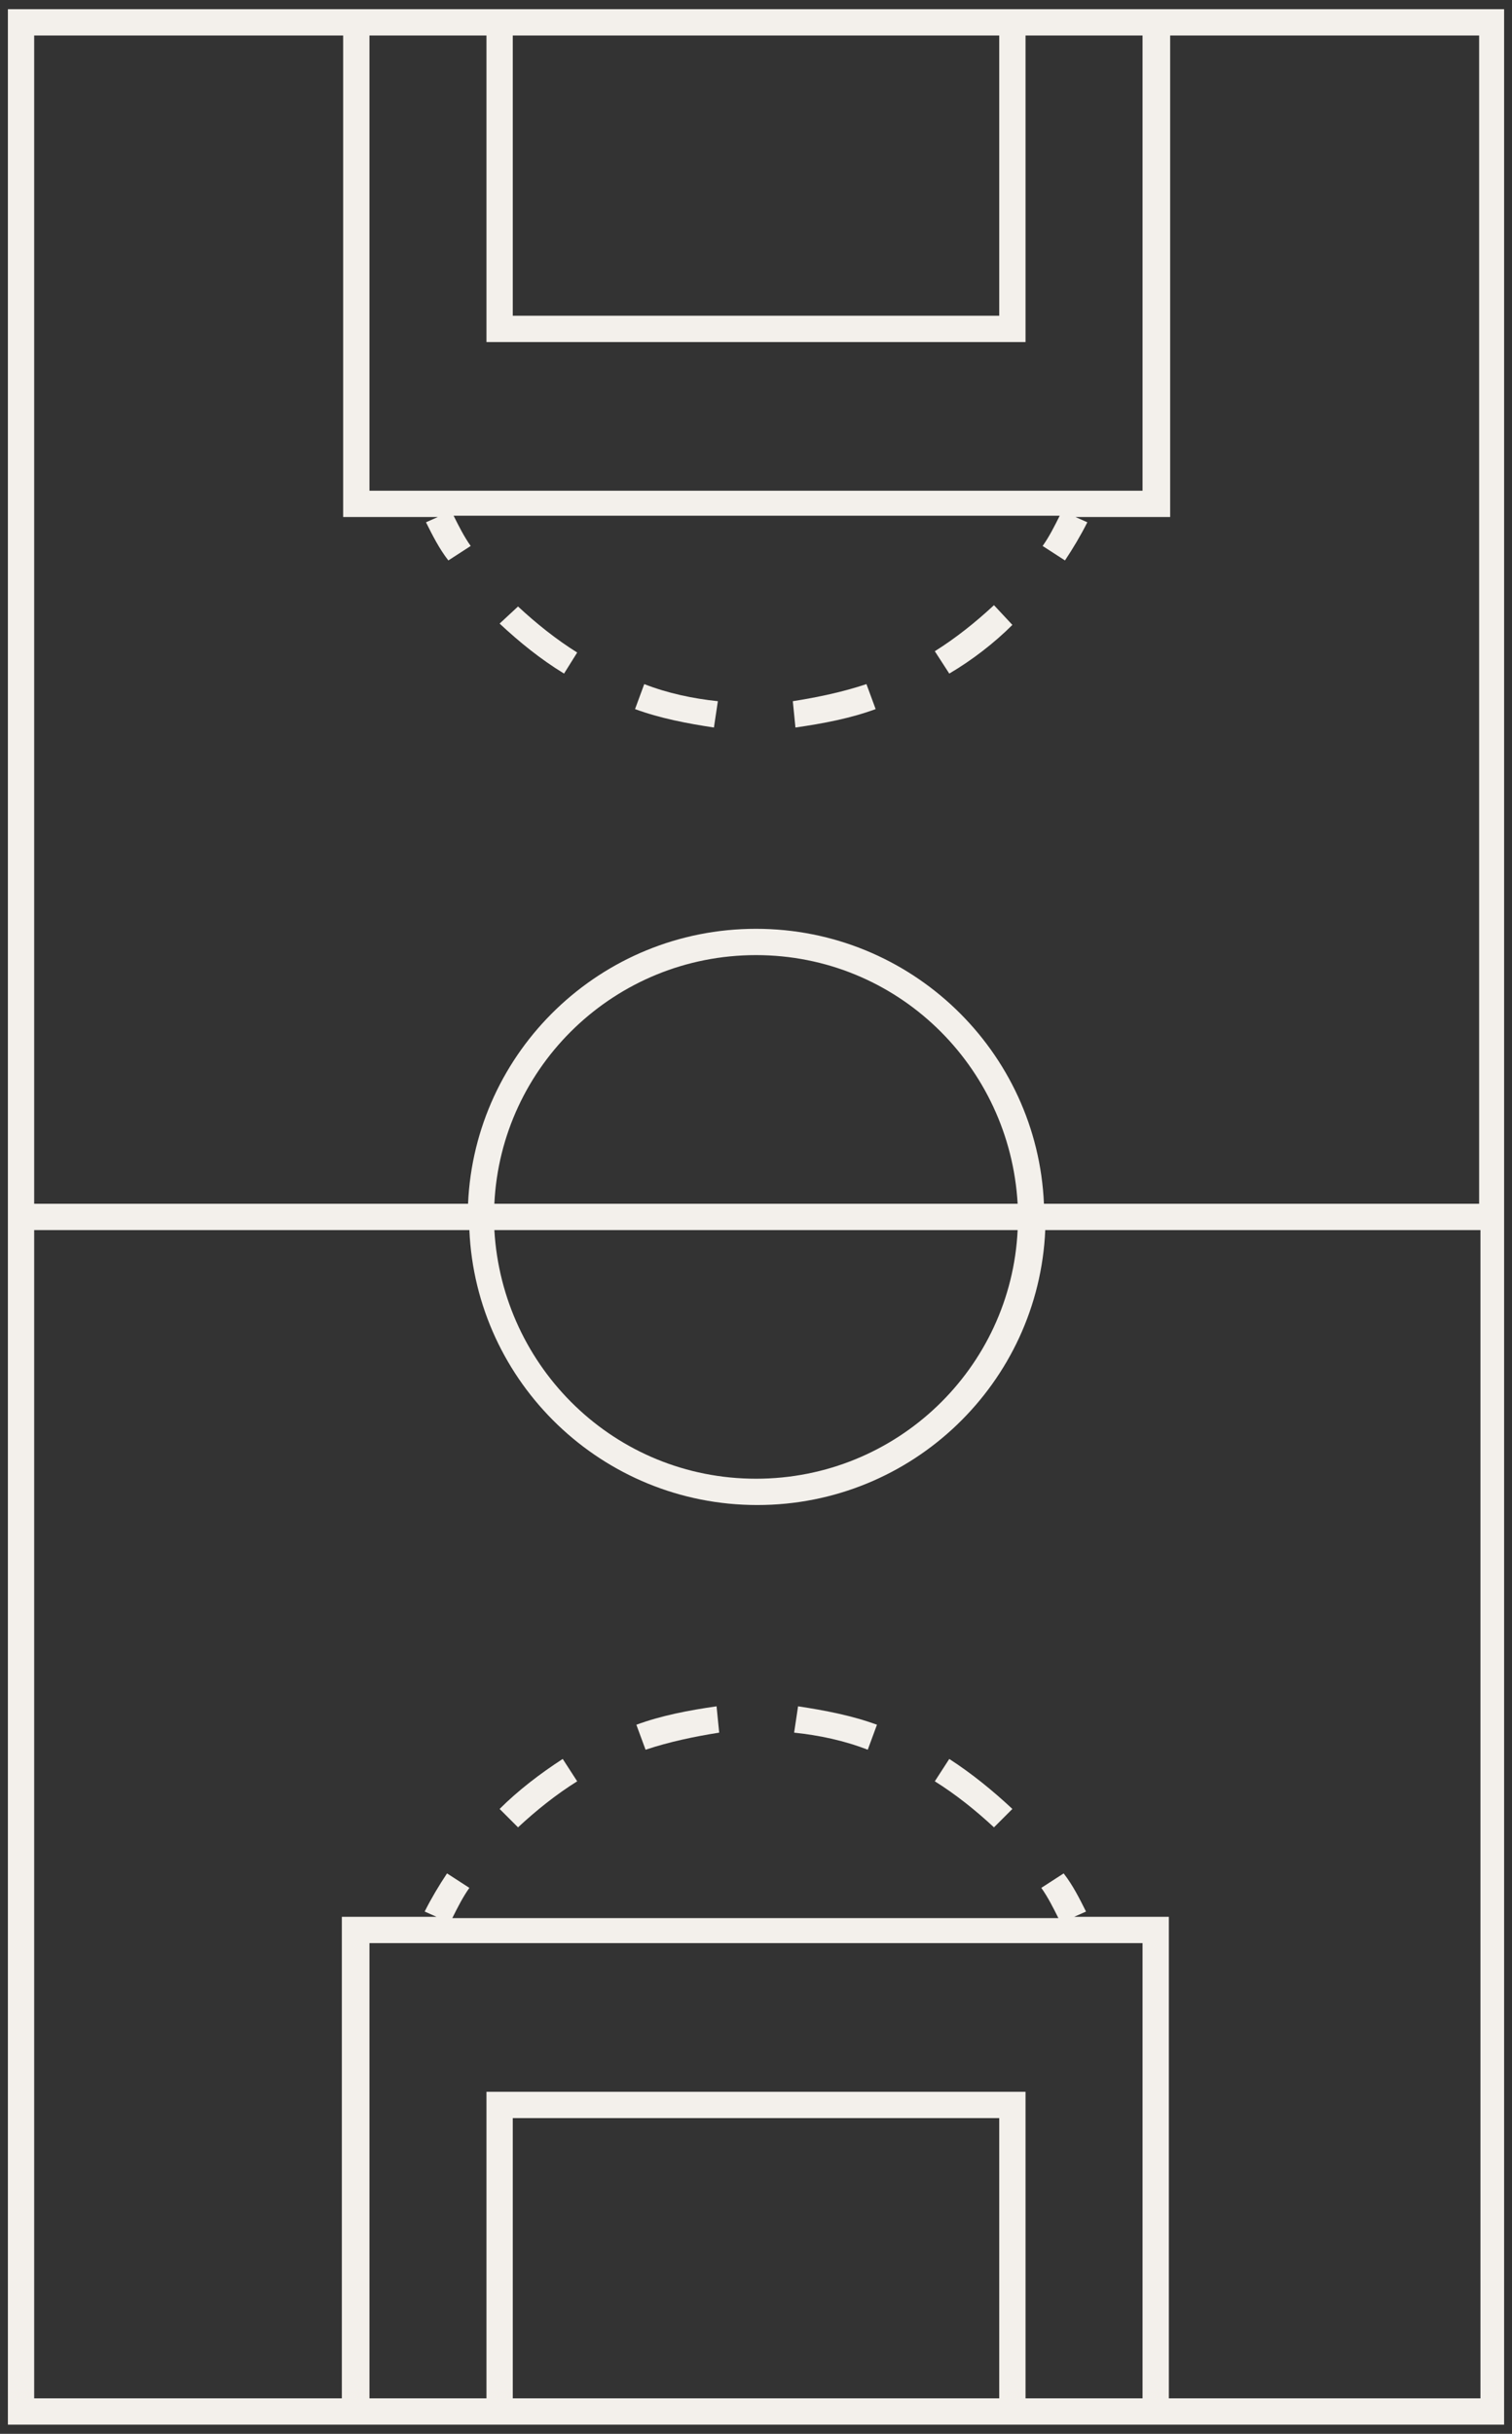<?xml version="1.0" encoding="utf-8"?>
<!-- Generator: Adobe Illustrator 27.0.0, SVG Export Plug-In . SVG Version: 6.00 Build 0)  -->
<svg version="1.1" id="Layer_1" xmlns="http://www.w3.org/2000/svg" xmlns:xlink="http://www.w3.org/1999/xlink" x="0px" y="0px"
	 viewBox="0 0 115 185" style="enable-background:new 0 0 115 185;" xml:space="preserve">
<rect x="0" y="0" width="115" height="185" fill="#333333" stroke="none"/>
<style type="text/css">
	.st0{fill:#F3F0EB;}
</style>
<g>
	<path class="st0" d="M88.9,0.7H78H37H26.1H0.6v90.8h0v2h0v90.8h25.5H37h41h10.9h25.5V0.7H88.9z M76,2.7V24H39V2.7H76z M37,2.7V26
		h41V2.7h8.9v34.6H28.1V2.7H37z M2.6,2.7h23.5v36.6h7.2l-0.9,0.4c0.5,1,1,2,1.7,2.9l1.7-1.1c-0.5-0.7-0.9-1.5-1.3-2.3h46.1
		c-0.4,0.8-0.8,1.6-1.3,2.3l1.7,1.1c0.6-0.9,1.2-1.9,1.7-2.9l-0.9-0.4h7.2V2.7h23.5v88.8H79.4c-0.5-11.6-10.1-20.9-21.9-20.9
		s-21.4,9.3-21.9,20.9H2.6V2.7z M37.6,91.5c0.5-10.5,9.2-18.9,19.9-18.9S76.8,81,77.4,91.5H37.6z M77.4,93.5
		c-0.5,10.5-9.2,18.9-19.9,18.9S38.2,104,37.6,93.5H77.4z M39,182.3V161h37v21.3H39z M78,182.3V159H37v23.3h-8.9v-34.6h58.8v34.6H78
		z M88.9,182.3v-36.6h-7.2l0.9-0.4c-0.5-1-1-2-1.7-2.9l-1.7,1.1c0.5,0.7,0.9,1.5,1.3,2.3H34.4c0.4-0.8,0.8-1.6,1.3-2.3l-1.7-1.1
		c-0.6,0.9-1.2,1.9-1.7,2.9l0.9,0.4h-7.2v36.6H2.6V93.5h33.1c0.5,11.6,10.1,20.9,21.9,20.9s21.4-9.3,21.9-20.9h33.1v88.8H88.9z"/>
	<path class="st0" d="M66.6,53.9L65.9,52c-1.8,0.6-3.7,1-5.6,1.3l0.2,2C62.6,55,64.7,54.6,66.6,53.9z"/>
	<path class="st0" d="M54.6,53.3c-1.9-0.2-3.8-0.6-5.6-1.3l-0.7,1.9c1.9,0.7,4,1.1,6,1.4L54.6,53.3z"/>
	<path class="st0" d="M77,47.5L75.6,46c-1.4,1.3-2.9,2.5-4.5,3.5l1.1,1.7C73.9,50.2,75.6,48.9,77,47.5z"/>
	<path class="st0" d="M43.9,49.6c-1.6-1-3.1-2.2-4.5-3.5L38,47.4c1.5,1.4,3.1,2.7,4.9,3.8L43.9,49.6z"/>
	<path class="st0" d="M71.1,135.4c1.6,1,3.1,2.2,4.5,3.5l1.4-1.4c-1.5-1.4-3.1-2.7-4.8-3.8L71.1,135.4z"/>
	<path class="st0" d="M60.4,131.7c1.9,0.2,3.8,0.6,5.6,1.3l0.7-1.9c-1.9-0.7-4-1.1-6-1.4L60.4,131.7z"/>
	<path class="st0" d="M48.4,131.1l0.7,1.9c1.8-0.6,3.7-1,5.6-1.3l-0.2-2C52.4,130,50.3,130.4,48.4,131.1z"/>
	<path class="st0" d="M38,137.5l1.4,1.4c1.4-1.3,2.9-2.5,4.5-3.5l-1.1-1.7C41.1,134.8,39.4,136.1,38,137.5z"/>
</g>
</svg>
